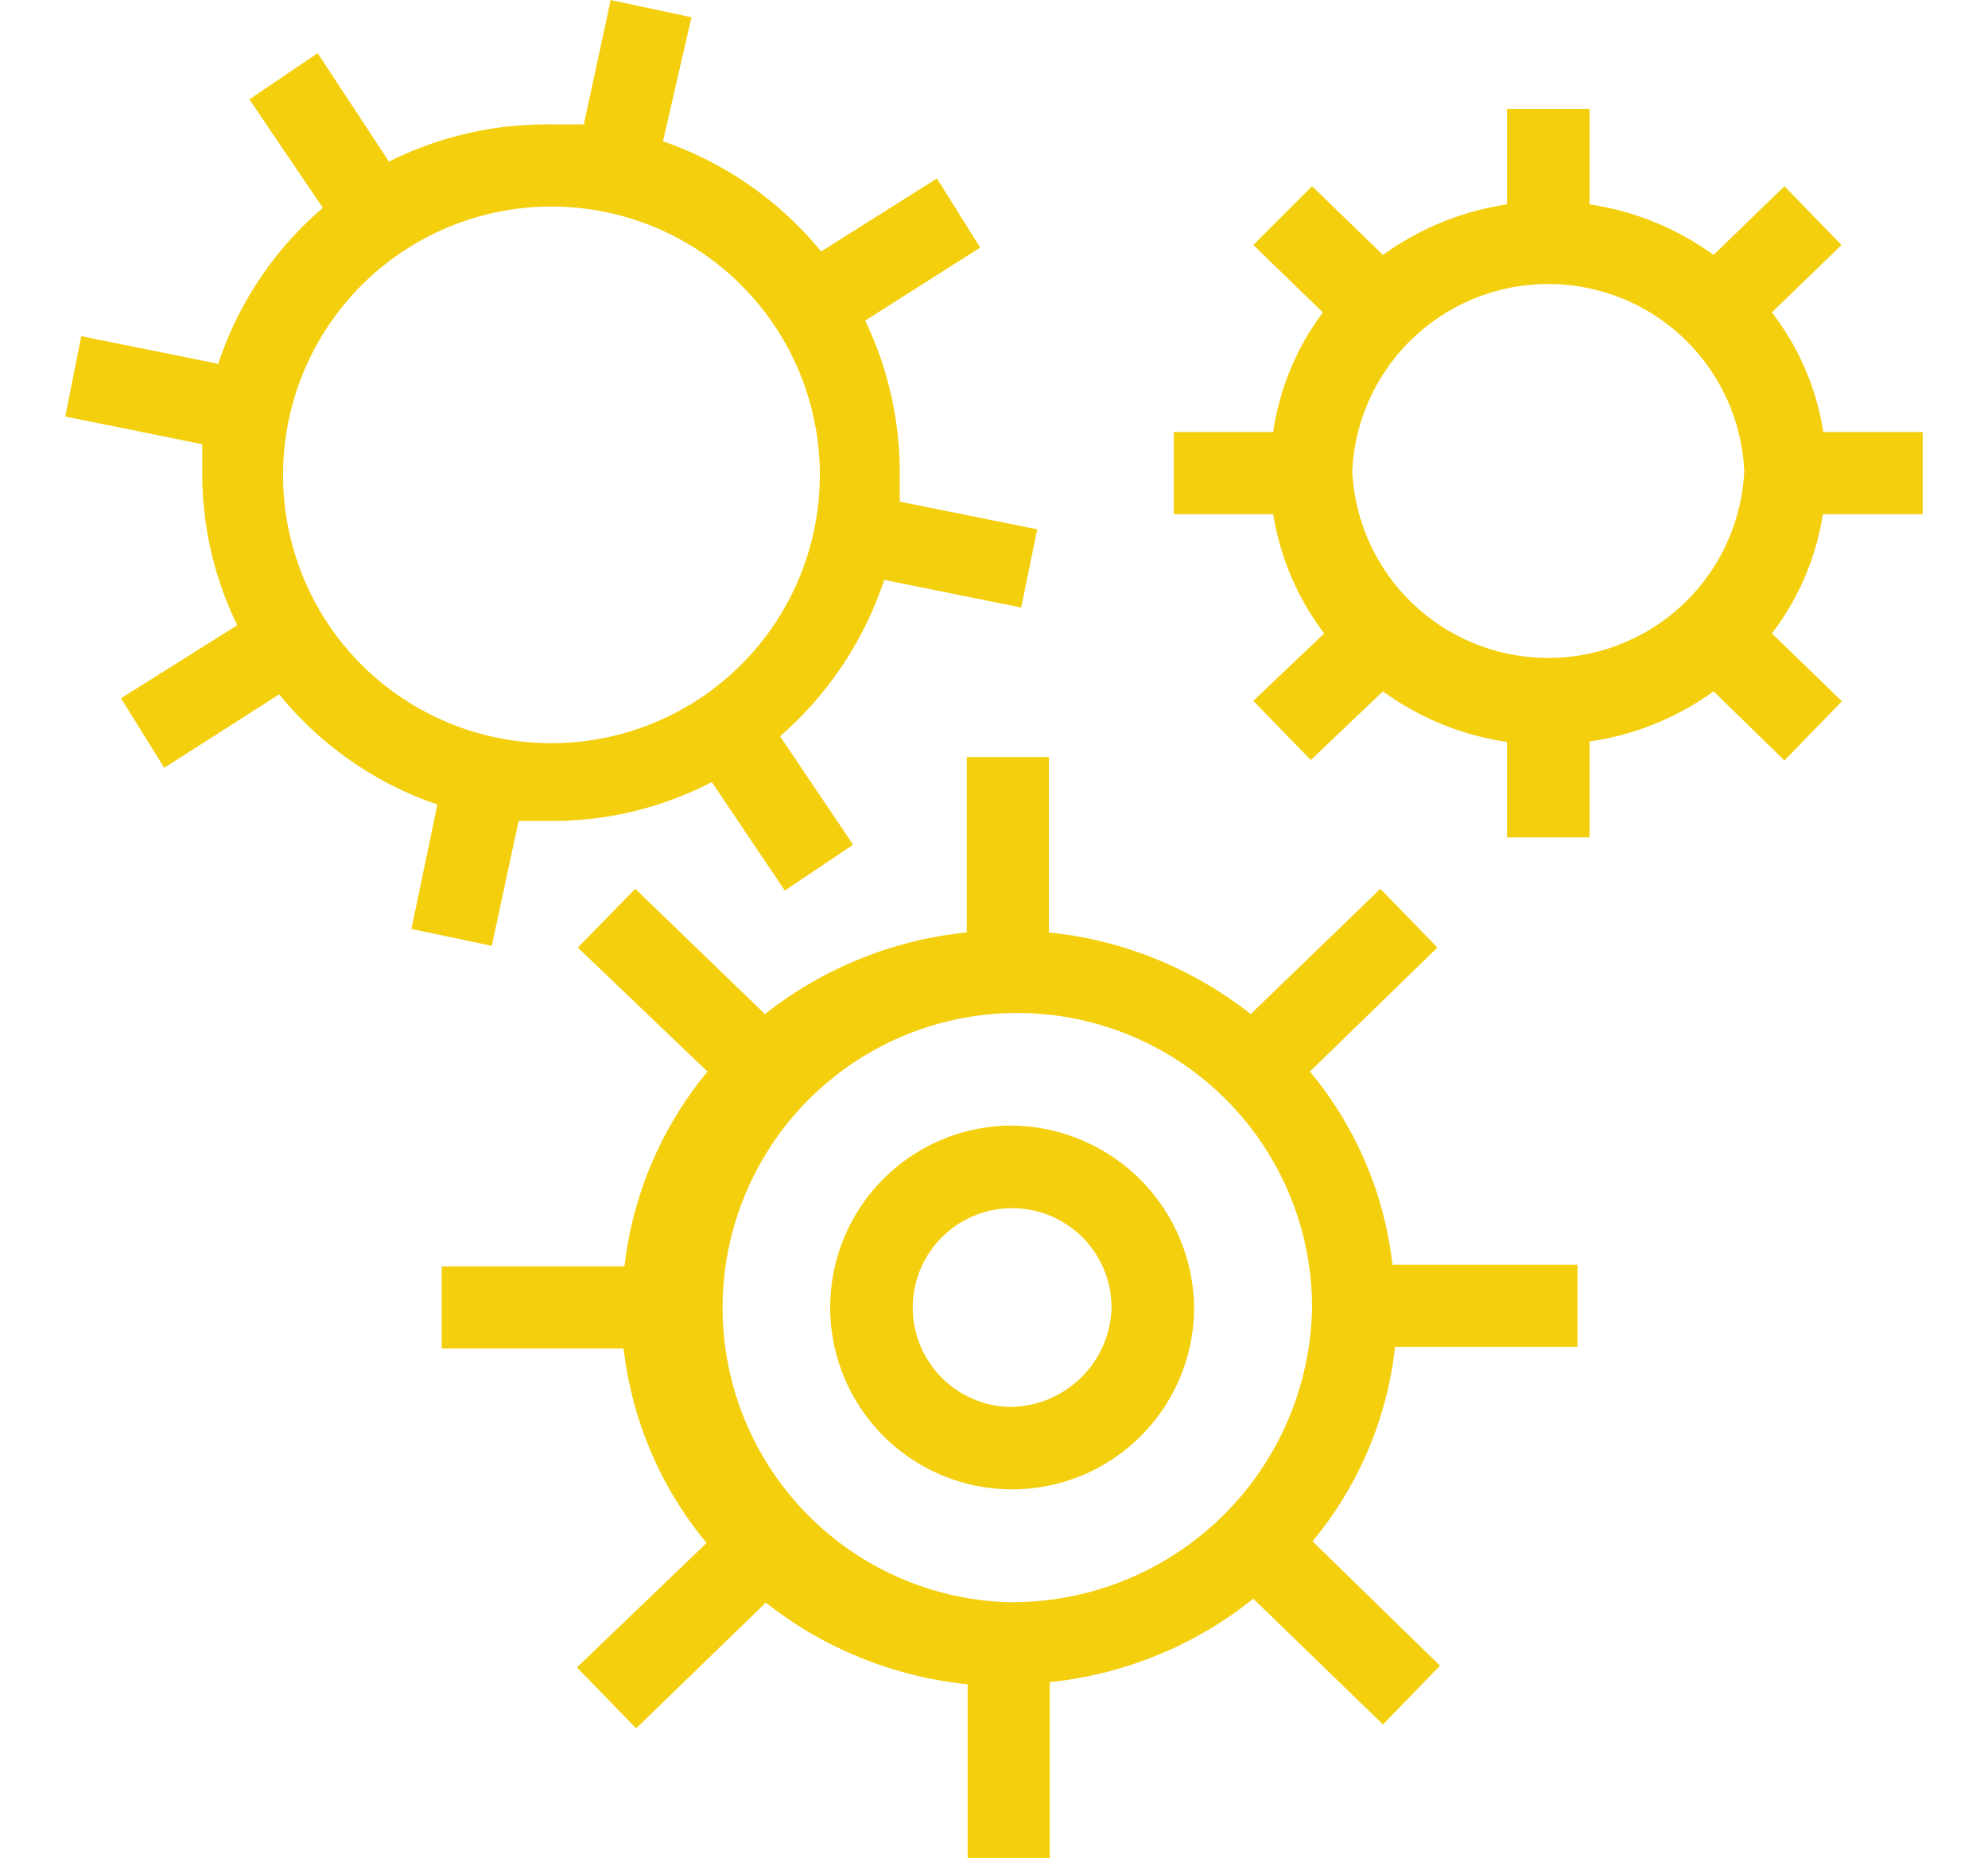 <svg id="Layer_1" data-name="Layer 1" xmlns="http://www.w3.org/2000/svg" viewBox="0 0 46 43"><defs><style>.cls-1{fill:#f4cf0d;}</style></defs><title>icon-1</title><path class="cls-1" d="M30.31,24.8l2.95-2.87-1.32-1.36-3,2.9a9,9,0,0,0-4.67-1.89V17.52h-1.9v4.06a9,9,0,0,0-4.67,1.89l-3-2.9-1.33,1.36,3,2.87a8.6,8.6,0,0,0-1.92,4.51H10.22v1.9h4.21a8.57,8.57,0,0,0,1.92,4.5l-3,2.88L14.72,40l3-2.91a9,9,0,0,0,4.67,1.89V43h1.9V38.93A9,9,0,0,0,29,37l3,2.91,1.32-1.36-2.95-2.88a8.48,8.48,0,0,0,1.91-4.5h4.22v-1.9H32.22A8.48,8.48,0,0,0,30.31,24.8Zm-7,12.28a6.82,6.82,0,1,1,7.05-6.82A6.94,6.94,0,0,1,23.33,37.08Z"/><path class="cls-1" d="M23.33,26.05a4.21,4.21,0,1,0,4.3,4.21A4.26,4.26,0,0,0,23.33,26.05Zm0,6.51a2.3,2.3,0,1,1,2.39-2.3A2.36,2.36,0,0,1,23.33,32.56Z"/><path class="cls-1" d="M44.49,11.9V10h-2.3A6.09,6.09,0,0,0,41,7.23l1.61-1.56L41.29,4.31,39.65,5.9a6.52,6.52,0,0,0-2.87-1.17V2.52H34.87V4.73A6.57,6.57,0,0,0,32,5.9L30.36,4.31,29,5.67l1.61,1.56A6.09,6.09,0,0,0,29.46,10h-2.3v1.9h2.3a6.21,6.21,0,0,0,1.18,2.76L29,16.22l1.33,1.37L32,16a6.45,6.45,0,0,0,2.87,1.17v2.21h1.91V17.16A6.45,6.45,0,0,0,39.65,16l1.64,1.6,1.33-1.37L41,14.66a6.1,6.1,0,0,0,1.18-2.76Zm-4.13-1a4.54,4.54,0,0,1-9.07,0,4.54,4.54,0,0,1,9.07,0Z"/><path class="cls-1" d="M11.38,21.89,12,19c.25,0,.5,0,.76,0a8,8,0,0,0,3.71-.9l1.69,2.51,1.58-1.06-1.69-2.51a8.24,8.24,0,0,0,2.41-3.62l3.17.64L24,12.25l-3.18-.64q0-.33,0-.66a8.16,8.16,0,0,0-.8-3.53l2.66-1.69-1-1.6L19,5.82a8.17,8.17,0,0,0-3.66-2.55L16,.4,14.13,0l-.62,2.88c-.25,0-.5,0-.75,0A8.14,8.14,0,0,0,9,3.74L7.35,1.23,5.77,2.3l1.7,2.51A8.09,8.09,0,0,0,5.05,8.42L1.88,7.78,1.51,9.64l3.17.64c0,.22,0,.44,0,.67a8,8,0,0,0,.81,3.52L2.8,16.16l1,1.61,2.66-1.7a8.09,8.09,0,0,0,3.66,2.55L9.52,21.5ZM6.55,11a6.21,6.21,0,1,1,6.21,6.2A6.2,6.2,0,0,1,6.55,11Z"/></svg>